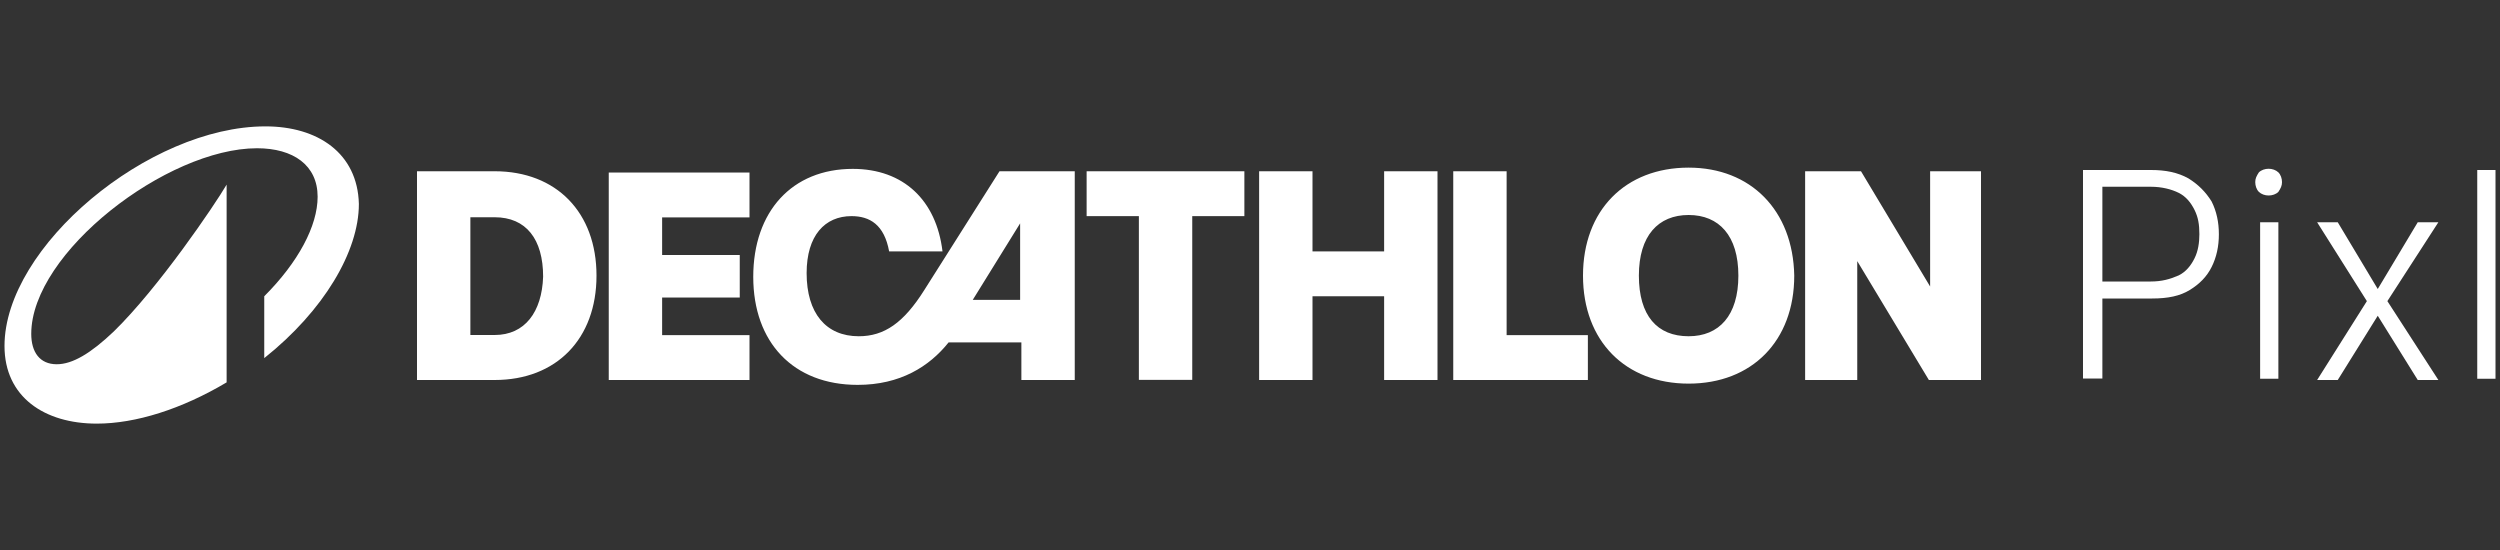 <?xml version="1.0" encoding="UTF-8"?>
<svg id="Layer_1" data-name="Layer 1" xmlns="http://www.w3.org/2000/svg" viewBox="0 0 200 44">
  <rect x="0" y="0" width="200" height="44" fill="#333333" stroke="none"/>
  <defs>
    <style>
      .cls-1 {
        fill: #fff;
        stroke-width: 0px;
      }
    </style>
  </defs>
  <path class="cls-1" d="M48.7,30.4h11.26v-3.59h-6.99v-3.01h6.21v-3.4h-6.21v-3.01h6.99v-3.59h-11.26v16.6ZM73.94,23.21c-1.65,2.62-3.2,3.69-5.24,3.69-2.62,0-4.17-1.84-4.17-5.05,0-3.01,1.46-4.56,3.59-4.56,1.46,0,2.62.68,3.01,2.82h4.27c-.49-4.08-3.11-6.6-7.18-6.6-4.85,0-7.96,3.4-7.96,8.64s3.2,8.64,8.35,8.64c3.4,0,5.73-1.46,7.28-3.4h5.82v3.01h4.27V13.7h-6.02l-6.02,9.51ZM81.61,23.99h-3.79l3.79-6.12v6.12ZM39.57,13.7h-6.21v16.7h6.21c4.95,0,8.15-3.3,8.15-8.35s-3.2-8.35-8.15-8.35ZM39.57,26.8h-1.94v-9.42h1.94c2.52,0,3.88,1.75,3.88,4.76-.1,2.82-1.46,4.66-3.88,4.66ZM135.09,13.41c-5.05,0-8.45,3.4-8.45,8.64s3.4,8.64,8.45,8.64,8.45-3.4,8.45-8.64c-.1-5.24-3.49-8.64-8.45-8.64ZM135.09,26.9c-2.52,0-3.98-1.65-3.98-4.85s1.55-4.85,3.98-4.85,3.98,1.65,3.98,4.85-1.55,4.85-3.98,4.85ZM86.94,17.29h4.17v13.1h4.27v-13.1h4.17v-3.59h-12.62v3.59h0ZM154.41,13.7v9.22l-5.53-9.22h-4.47v16.7h4.17v-9.51l5.73,9.51h4.17V13.7h-4.08ZM120.53,13.7h-4.27v16.7h10.77v-3.59h-6.5v-13.1ZM110.73,20.11h-5.73v-6.41h-4.27v16.7h4.27v-6.7h5.73v6.7h4.27V13.7h-4.27v6.41Z"/>
  <path class="cls-1" d="M21.23,10.11C11.91,10.11.36,19.72.36,27.68c0,4.08,3.2,6.21,7.38,6.21,3.11,0,6.79-1.16,10.39-3.3v-15.82c-.97,1.65-5.44,8.25-9.03,11.75-1.84,1.75-3.3,2.62-4.56,2.62-1.36,0-2.04-.97-2.04-2.43,0-6.5,10.87-14.85,18.06-14.85,2.91,0,4.85,1.36,4.85,3.88,0,2.33-1.55,5.24-4.27,7.96v4.95c4.76-3.79,7.57-8.54,7.57-12.33-.1-4.08-3.3-6.21-7.47-6.21Z"/>
  <path class="cls-1" d="M166.64,30.3V13.6h5.44c1.16,0,2.14.19,3.01.68.78.49,1.36,1.07,1.84,1.84.39.78.58,1.65.58,2.62s-.19,1.84-.58,2.62c-.39.78-.97,1.36-1.75,1.84s-1.75.68-3.01.68h-4.27v-1.36h4.17c.87,0,1.55-.19,2.23-.49.58-.29.97-.78,1.26-1.36.29-.58.39-1.26.39-1.94,0-.78-.1-1.36-.39-1.94-.29-.58-.68-1.07-1.26-1.36s-1.36-.49-2.23-.49h-3.88v15.34h-1.55Z"/>
  <path class="cls-1" d="M181.49,15.64c-.29,0-.58-.1-.78-.29-.19-.19-.29-.49-.29-.78s.1-.49.29-.78c.19-.19.49-.29.78-.29s.58.1.78.29c.19.19.29.49.29.78s-.1.49-.29.78c-.19.19-.49.29-.78.29ZM180.81,30.3v-12.52h1.46v12.52h-1.46Z"/>
  <path class="cls-1" d="M187.02,17.78l3.2,5.34,3.2-5.34h1.65l-4.08,6.31,4.08,6.31h-1.65l-3.2-5.14-3.2,5.14h-1.65l3.98-6.31-3.98-6.31h1.65Z"/>
  <path class="cls-1" d="M199.64,13.6v16.7h-1.46V13.6h1.46Z"/>
</svg>